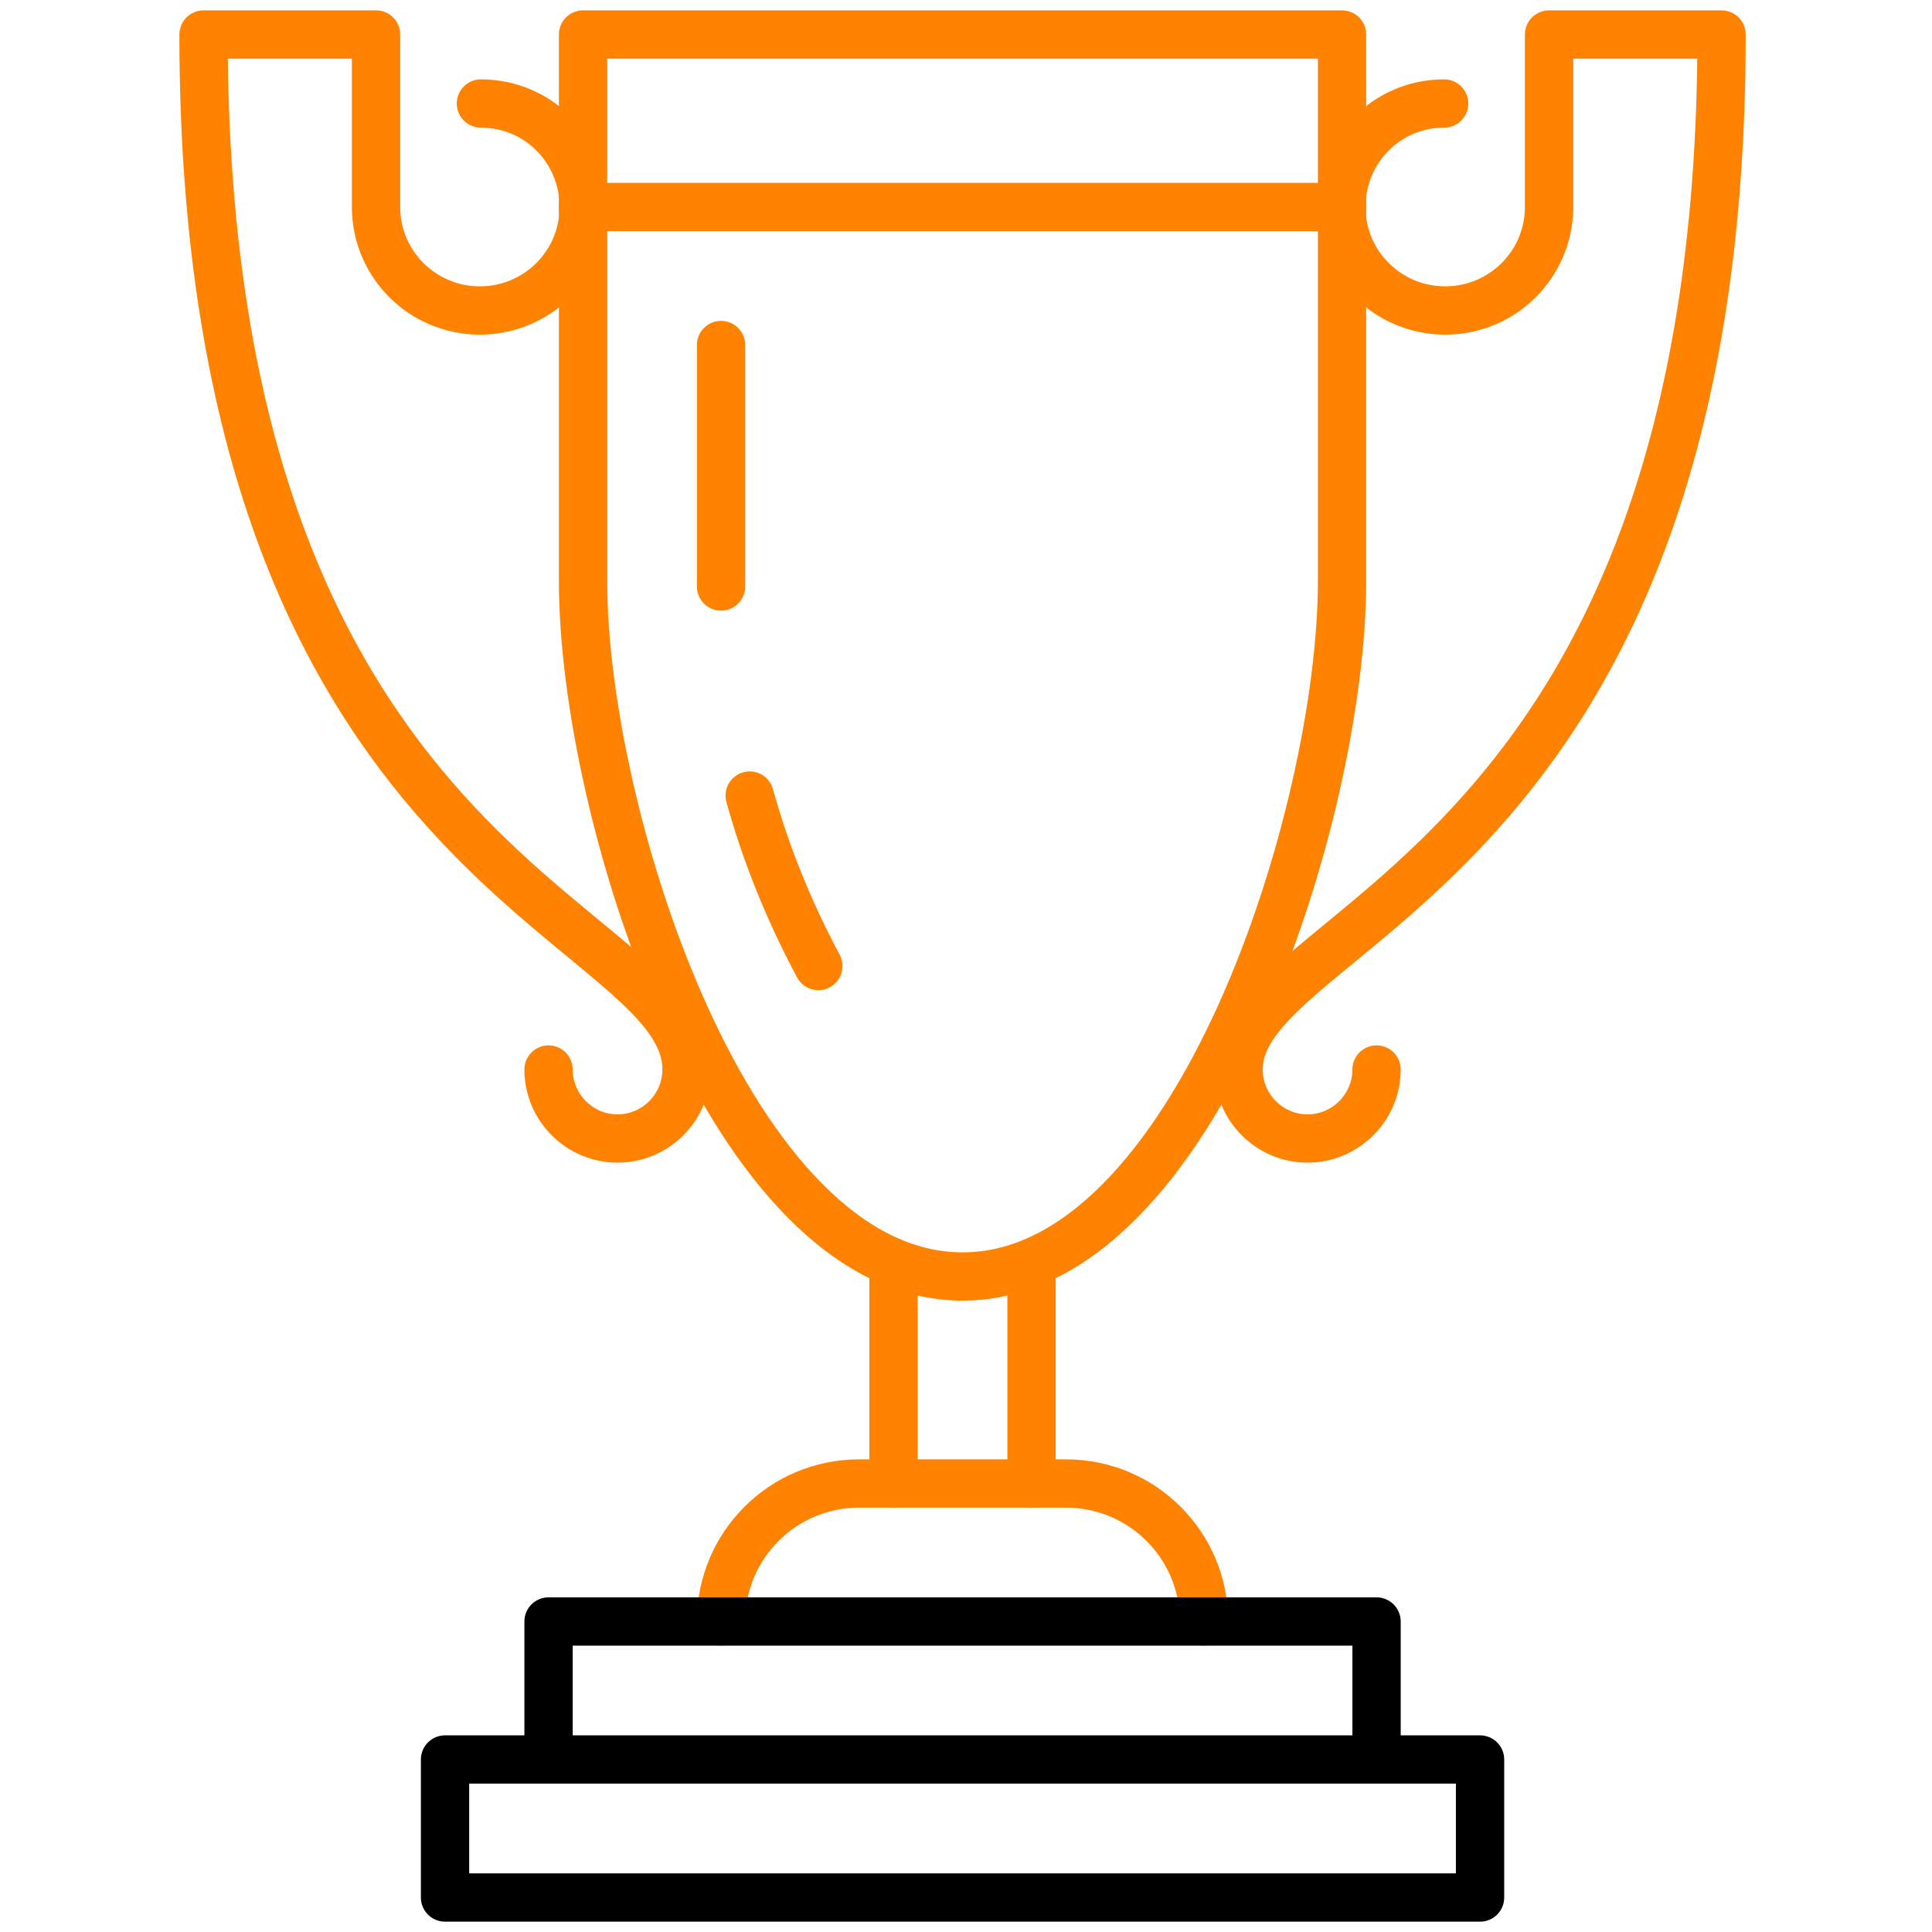 <svg width="80" height="80" viewBox="0 0 80 80" fill="none" xmlns="http://www.w3.org/2000/svg">
<rect width="80" height="80" fill="white"/>
<g clip-path="url(#clip0_5_1310)">
<path d="M29.857 67.143C29.857 63.986 32.414 61.429 35.572 61.429H44.143C47.3 61.429 49.857 63.986 49.857 67.143" stroke="#FF8300" stroke-width="2" stroke-linecap="round" stroke-linejoin="round"/>
<path d="M42.714 61.429V52.857" stroke="#FF8300" stroke-width="2" stroke-linecap="round" stroke-linejoin="round"/>
<path d="M37 61.429V52.857" stroke="#FF8300" stroke-width="2" stroke-linecap="round" stroke-linejoin="round"/>
<path d="M55.571 8.571H24.143" stroke="#FF8300" stroke-width="2" stroke-linecap="round" stroke-linejoin="round"/>
<path d="M55.571 24.071V1.429H24.143V24.071C24.143 33.7 30.2 52.857 39.857 52.857C49.514 52.857 55.571 33.7 55.571 24.071Z" stroke="#FF8300" stroke-width="2" stroke-linecap="round" stroke-linejoin="round"/>
<path d="M29.857 24.286V14.286" stroke="#FF8300" stroke-width="2" stroke-linecap="round" stroke-linejoin="round"/>
<path d="M33.886 40C32.671 37.729 31.714 35.371 31.043 32.943" stroke="#FF8300" stroke-width="2" stroke-linecap="round" stroke-linejoin="round"/>
<path d="M59.8 4.286C57.428 4.286 55.543 6.2 55.543 8.571C55.543 10.943 57.471 12.857 59.843 12.857C62.214 12.857 64.143 10.943 64.143 8.571V1.429H71.286C71.286 36.314 51.286 38.214 51.286 44.286C51.286 45.857 52.571 47.143 54.143 47.143C55.714 47.143 57 45.857 57 44.286" stroke="#FF8300" stroke-width="2" stroke-linecap="round" stroke-linejoin="round"/>
<path d="M19.914 4.286C22.286 4.286 24.171 6.2 24.171 8.571C24.171 10.943 22.243 12.857 19.871 12.857C17.5 12.857 15.571 10.943 15.571 8.571V1.429H8.428C8.428 36.314 28.428 37.943 28.428 44.286C28.428 45.857 27.143 47.143 25.571 47.143C24 47.143 22.714 45.857 22.714 44.286" stroke="#FF8300" stroke-width="2" stroke-linecap="round" stroke-linejoin="round"/>
<path d="M61.286 72.857H18.428V78.572H61.286V72.857Z" stroke="black" stroke-width="2" stroke-linecap="round" stroke-linejoin="round"/>
<path d="M22.714 72.857V67.143H57V72.857" stroke="black" stroke-width="2" stroke-linecap="round" stroke-linejoin="round"/>
</g>
<defs>
<clipPath id="clip0_5_1310">
<rect width="65.714" height="80" fill="white" transform="translate(7)"/>
</clipPath>
</defs>
</svg>
